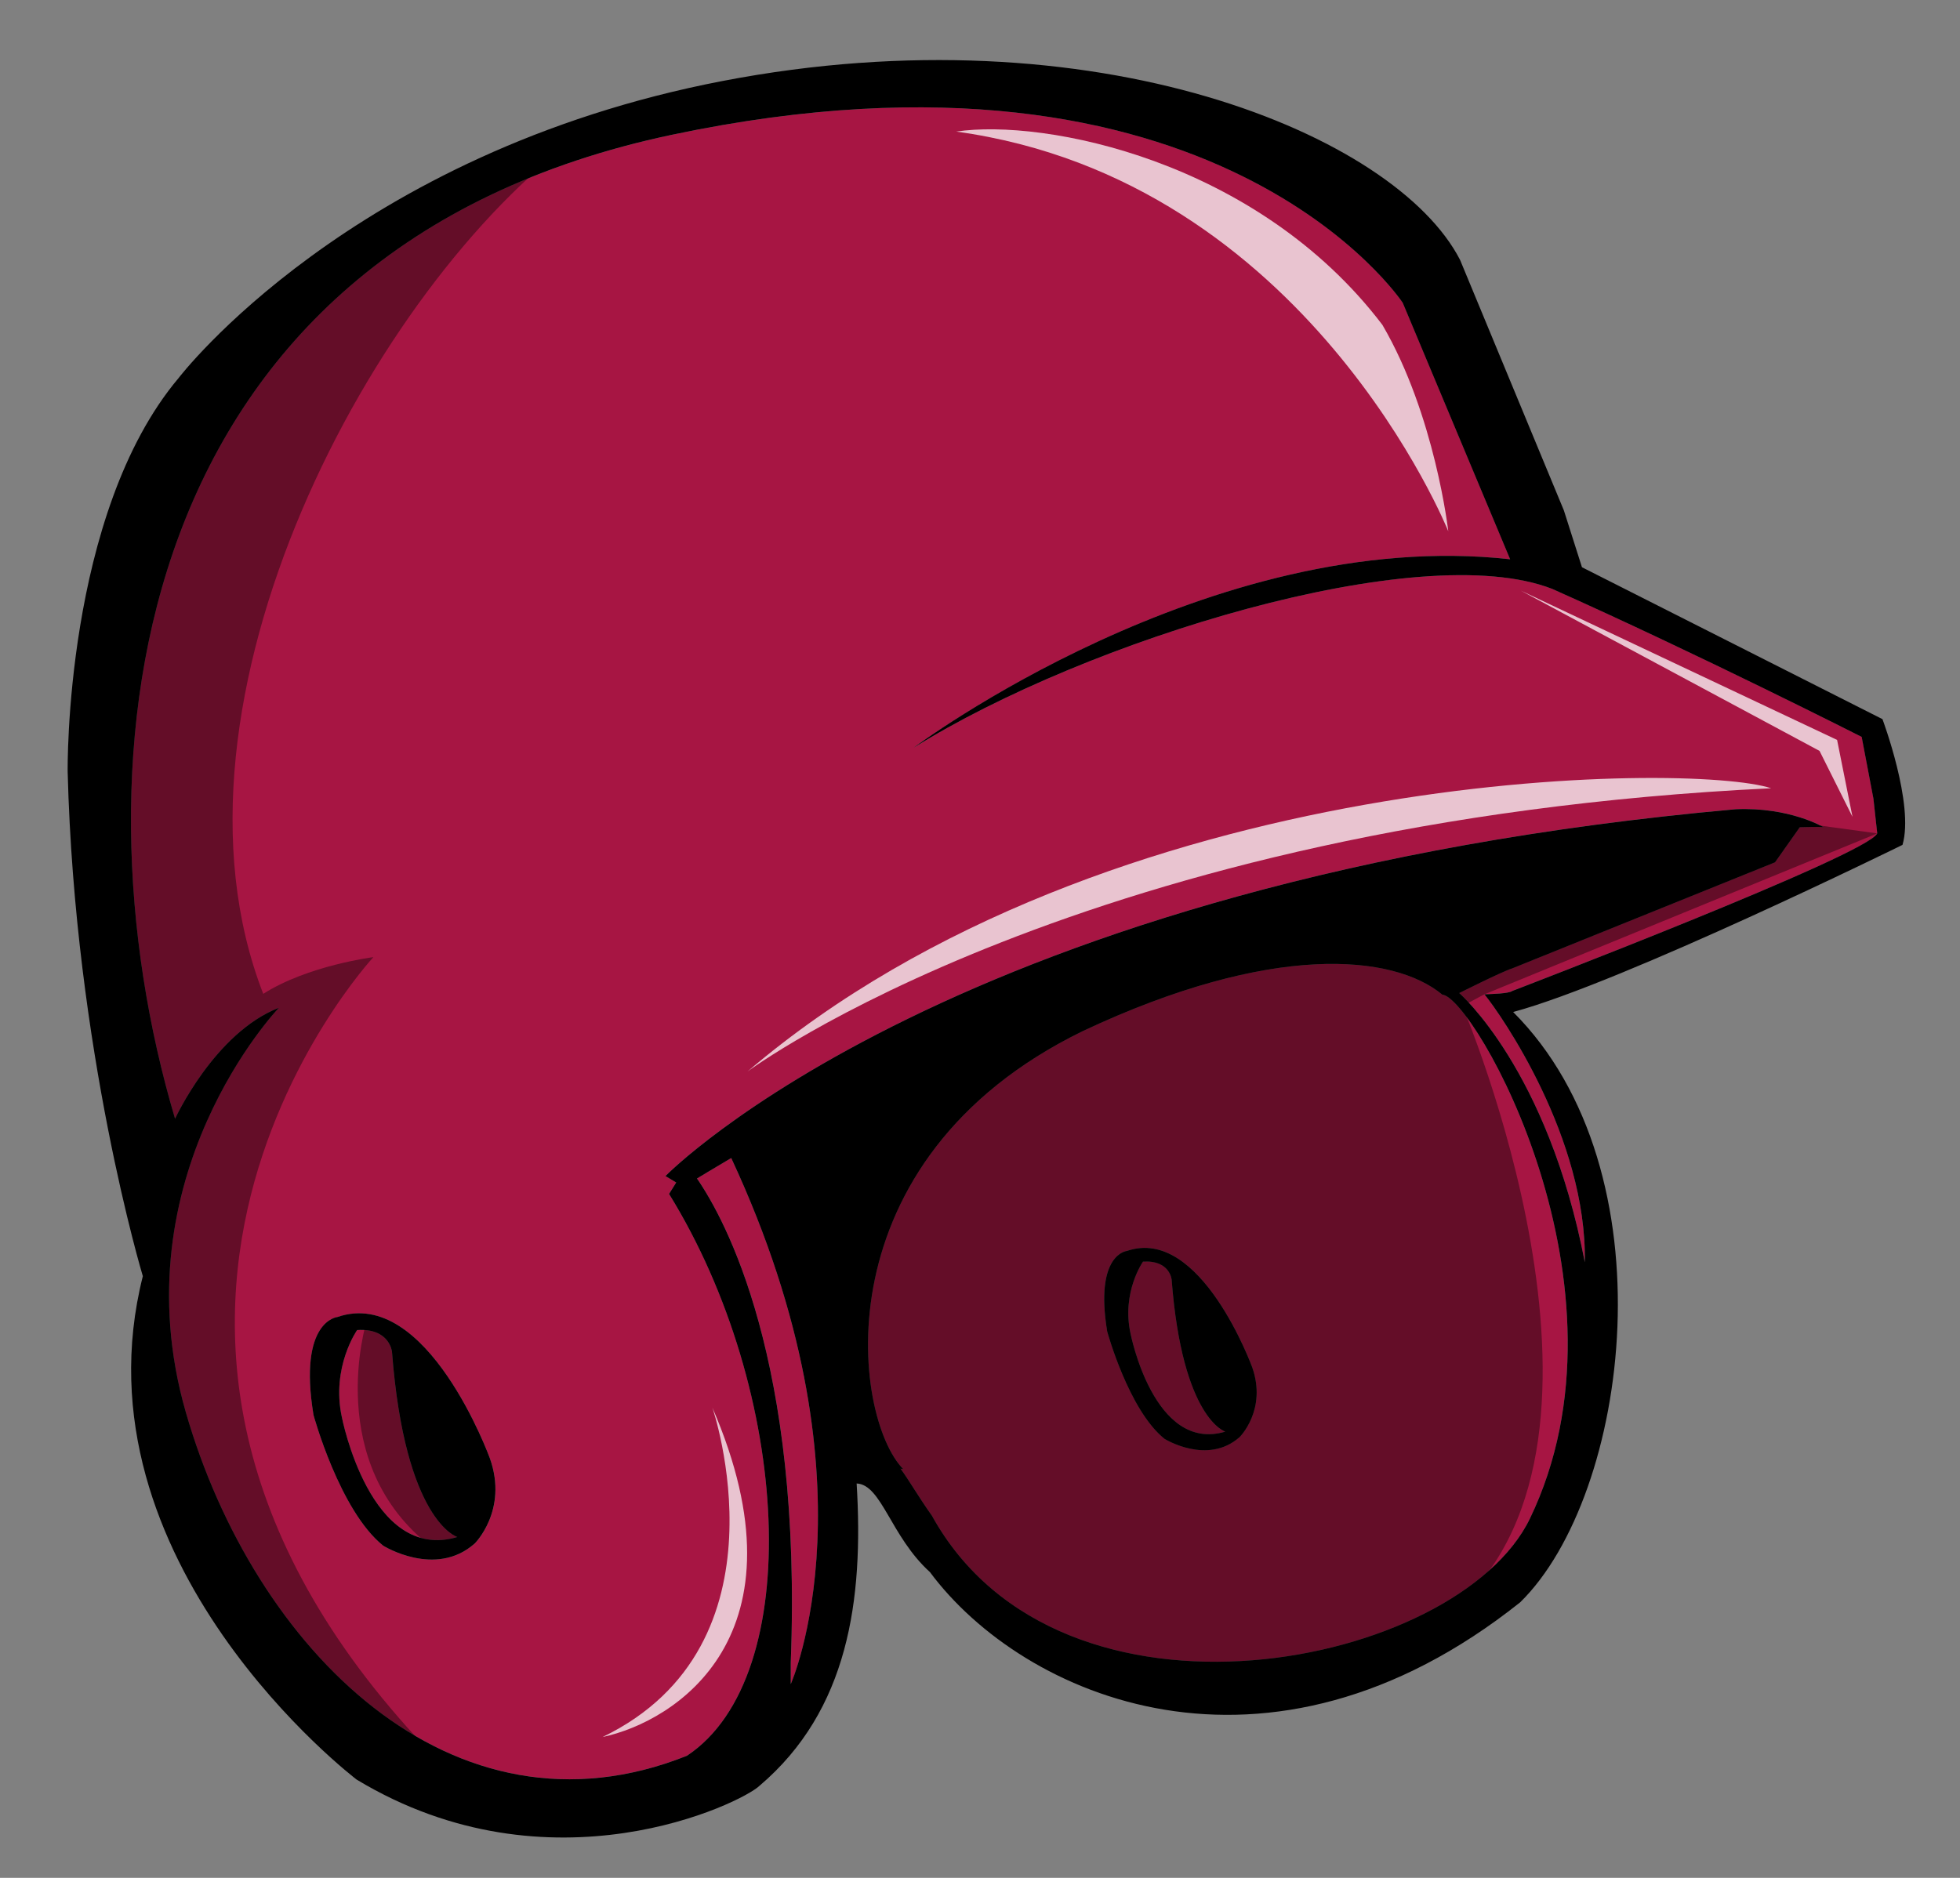 <?xml version="1.0" encoding="utf-8"?>
<!-- Generator: Adobe Illustrator 17.0.0, SVG Export Plug-In . SVG Version: 6.00 Build 0)  -->
<!DOCTYPE svg PUBLIC "-//W3C//DTD SVG 1.1//EN" "http://www.w3.org/Graphics/SVG/1.1/DTD/svg11.dtd">
<svg version="1.1" id="Layer_1" xmlns="http://www.w3.org/2000/svg" xmlns:xlink="http://www.w3.org/1999/xlink" x="0px" y="0px"
	 width="48px" height="46px" viewBox="0 0 48 46" style="enable-background:new 0 0 48 46;" xml:space="preserve">
<rect x="0" y="0" width="48" height="46" fill="#808080" stroke="none"/>
<path id="color1" style="fill:#A71543;" d="M35.323,24.365c-1.2-0.995-4.181-1.283-8.805,0.892
	c-6.471,3.155-5.644,9.465-4.397,10.731l-0.068-0.013c0.211,0.285,0.427,0.672,0.769,1.153c3.153,5.707,12.889,3.715,14.645,0.071
	C40.202,31.524,36.083,24.416,35.323,24.365z M30.359,35.201c-0.789,0.701-1.841,0.043-1.841,0.043
	c-0.876-0.701-1.403-2.63-1.403-2.63c-0.314-1.905,0.482-1.972,0.482-1.972c1.808-0.623,3.068,2.849,3.068,2.849
	C31.033,34.535,30.359,35.201,30.359,35.201z M17.908,28.367c3.683,7.912,1.458,12.888,1.458,12.888v-0.526
	c0.288-7.406-1.606-10.858-2.296-11.861C17.278,28.742,17.571,28.566,17.908,28.367z M11.199,37.649
	c-2.134,0.64-2.828-2.934-2.828-2.934c-0.266-1.227,0.374-2.134,0.374-2.134c0.8-0.053,0.854,0.534,0.854,0.534
	C9.919,37.276,11.199,37.649,11.199,37.649z M30.008,35.069c-1.754,0.526-2.323-2.411-2.323-2.411
	c-0.219-1.008,0.307-1.754,0.307-1.754c0.657-0.043,0.701,0.439,0.701,0.439C28.956,34.763,30.008,35.069,30.008,35.069z
	 M45.975,20.415l-0.093-0.851l-0.288-1.513c0,0-4.038-2.047-7.577-3.625c-3.253-1.269-11.435,1.261-15.641,3.891
	c0,0,7.245-5.435,14.609-4.617l-2.63-6.282c0,0-4.558-6.925-17.881-4.12C3.148,6.103,1.658,18.551,4.287,27.404
	c0,0,0.965-2.104,2.542-2.718c0,0-3.945,4.12-2.279,9.906c1.666,5.786,6.519,10.712,12.273,8.416
	c2.928-1.944,2.542-8.942-0.438-13.763l0.175-0.28l-0.263-0.158c0,0,7.088-7.276,26.209-8.985c1.321-0.058,2.148,0.438,2.148,0.438
	c-0.137-0.006-0.337-0.004-0.578,0.003l-0.606,0.859l-6.439,2.6c-0.242,0.074-1.295,0.603-1.295,0.603s2.167,1.867,3.076,6.595
	c0.054-3.043-2.049-6.064-2.459-6.565c0.174-0.008,0.595-0.013,0.688-0.084C37.041,24.272,45.741,20.941,45.975,20.415z
	 M11.627,37.81c-0.961,0.853-2.241,0.054-2.241,0.054c-1.067-0.854-1.707-3.201-1.707-3.201c-0.381-2.318,0.587-2.401,0.587-2.401
	c2.2-0.758,3.734,3.468,3.734,3.468C12.448,36.999,11.627,37.81,11.627,37.81z"/>
<path id="outline_1_" style="opacity:0.75;fill:#FFFFFF;" d="M23.417,3.223c2.151-0.323,7.37,0.699,10.437,4.734
	c1.291,2.206,1.614,5.057,1.614,5.057S32.024,4.407,23.417,3.223z M44.99,18.125l-7.747-3.658l7.317,3.927l0.807,1.614L44.99,18.125
	z M18.306,26.248c0,0,8.23-6.132,25.069-6.939C41.439,18.664,27.128,18.717,18.306,26.248z M14.756,42.55
	c1.775-0.377,5.111-2.474,2.69-8.07C17.446,34.48,19.436,40.29,14.756,42.55z"/>
<path id="shadow" style="opacity:0.4;" d="M14.139,3.37C9.194,6.965,3.651,17.154,6.447,24.345c1.099-0.699,2.697-0.899,2.697-0.899
	s-8.99,9.689,2.298,20.377C8.645,42.823,3.75,39.227,3.75,29.638C3.051,27.241-1.344,14.157,7.147,7.665
	C8.645,6.166,14.139,3.37,14.139,3.37z M36.353,24.356l9.622-3.941l-2.671-0.365l-13.584,2.897l-7.59,2.596l-2.497,2.996
	c0,0,0,1.898,1.798,7.292c4.992,8.89,12.484,4.694,14.282,3.496c4.591-4.156,0.1-14.683,0.1-14.683L36.353,24.356z M8.973,32.385
	c0,0-1.075,3.47,1.613,5.523c0.391,0.147,0.586,0.049,0.586,0.049l0.342-0.538l-0.294-0.978l-1.075-2.737L9.803,32.58L8.973,32.385z
	"/>
<path id="outline" d="M8.265,32.261c0,0-0.968,0.083-0.587,2.401c0,0,0.64,2.347,1.707,3.201c0,0,1.28,0.8,2.241-0.054
	c0,0,0.821-0.811,0.373-2.081C12,35.729,10.465,31.503,8.265,32.261z M8.372,34.715c-0.266-1.227,0.374-2.134,0.374-2.134
	c0.8-0.053,0.854,0.534,0.854,0.534c0.32,4.162,1.6,4.535,1.6,4.535C9.065,38.29,8.372,34.715,8.372,34.715z M27.597,30.643
	c0,0-0.795,0.068-0.482,1.972c0,0,0.526,1.929,1.403,2.63c0,0,1.052,0.658,1.841-0.043c0,0,0.675-0.667,0.307-1.71
	C30.665,33.492,29.405,30.02,27.597,30.643z M27.685,32.659c-0.219-1.008,0.307-1.754,0.307-1.754
	c0.657-0.043,0.701,0.439,0.701,0.439c0.263,3.419,1.315,3.725,1.315,3.725C28.254,35.595,27.685,32.659,27.685,32.659z
	 M46.101,17.616l-7.359-3.721l-0.443-1.392l-2.542-6.136C34.179,3.298,26.815,0.23,17.7,1.983C8.583,3.736,4.375,9.259,4.375,9.259
	c-2.806,3.331-2.718,9.643-2.718,9.643c0.175,6.837,1.841,12.359,1.841,12.359c-1.771,7.008,5.237,12.332,5.237,12.332
	c4.747,2.865,9.428,0.574,9.864,0.152c2.176-1.846,2.554-4.55,2.38-7.406c0.613,0.027,0.831,1.296,1.795,2.171
	c2.28,3.066,8.254,5.68,14.456,0.739c2.676-2.622,3.729-10.557-0.173-14.459c2.689-0.726,9.535-4.094,9.535-4.094
	C46.884,19.702,46.101,17.616,46.101,17.616z M19.365,41.255v-0.526c0.288-7.406-1.606-10.858-2.296-11.861
	c0.209-0.126,0.502-0.302,0.839-0.501C21.591,36.279,19.365,41.255,19.365,41.255z M37.467,37.199
	c-1.756,3.644-11.492,5.636-14.645-0.071c-0.342-0.481-0.558-0.868-0.769-1.153l0.068,0.013c-1.247-1.266-2.074-7.575,4.397-10.731
	c4.624-2.175,7.605-1.887,8.805-0.892C36.083,24.416,40.202,31.524,37.467,37.199z M37.041,24.272
	c-0.093,0.07-0.514,0.076-0.688,0.084c0.41,0.501,2.512,3.522,2.459,6.565c-0.909-4.728-3.076-6.595-3.076-6.595
	s1.054-0.53,1.295-0.603l6.439-2.6l0.606-0.859c0.241-0.008,0.441-0.01,0.578-0.003c0,0-0.827-0.496-2.148-0.438
	c-19.121,1.709-26.209,8.985-26.209,8.985l0.263,0.158l-0.175,0.28c2.98,4.822,3.366,11.82,0.438,13.763
	c-5.754,2.296-10.607-2.63-12.273-8.416c-1.666-5.785,2.279-9.906,2.279-9.906c-1.578,0.614-2.542,2.718-2.542,2.718
	C1.658,18.551,3.148,6.103,16.472,3.298c13.323-2.805,17.881,4.12,17.881,4.12l2.63,6.282c-7.363-0.818-14.609,4.617-14.609,4.617
	c4.206-2.63,12.388-5.159,15.641-3.891c3.539,1.578,7.577,3.625,7.577,3.625l0.288,1.513l0.093,0.851
	C45.741,20.941,37.041,24.272,37.041,24.272z"/>
</svg>
